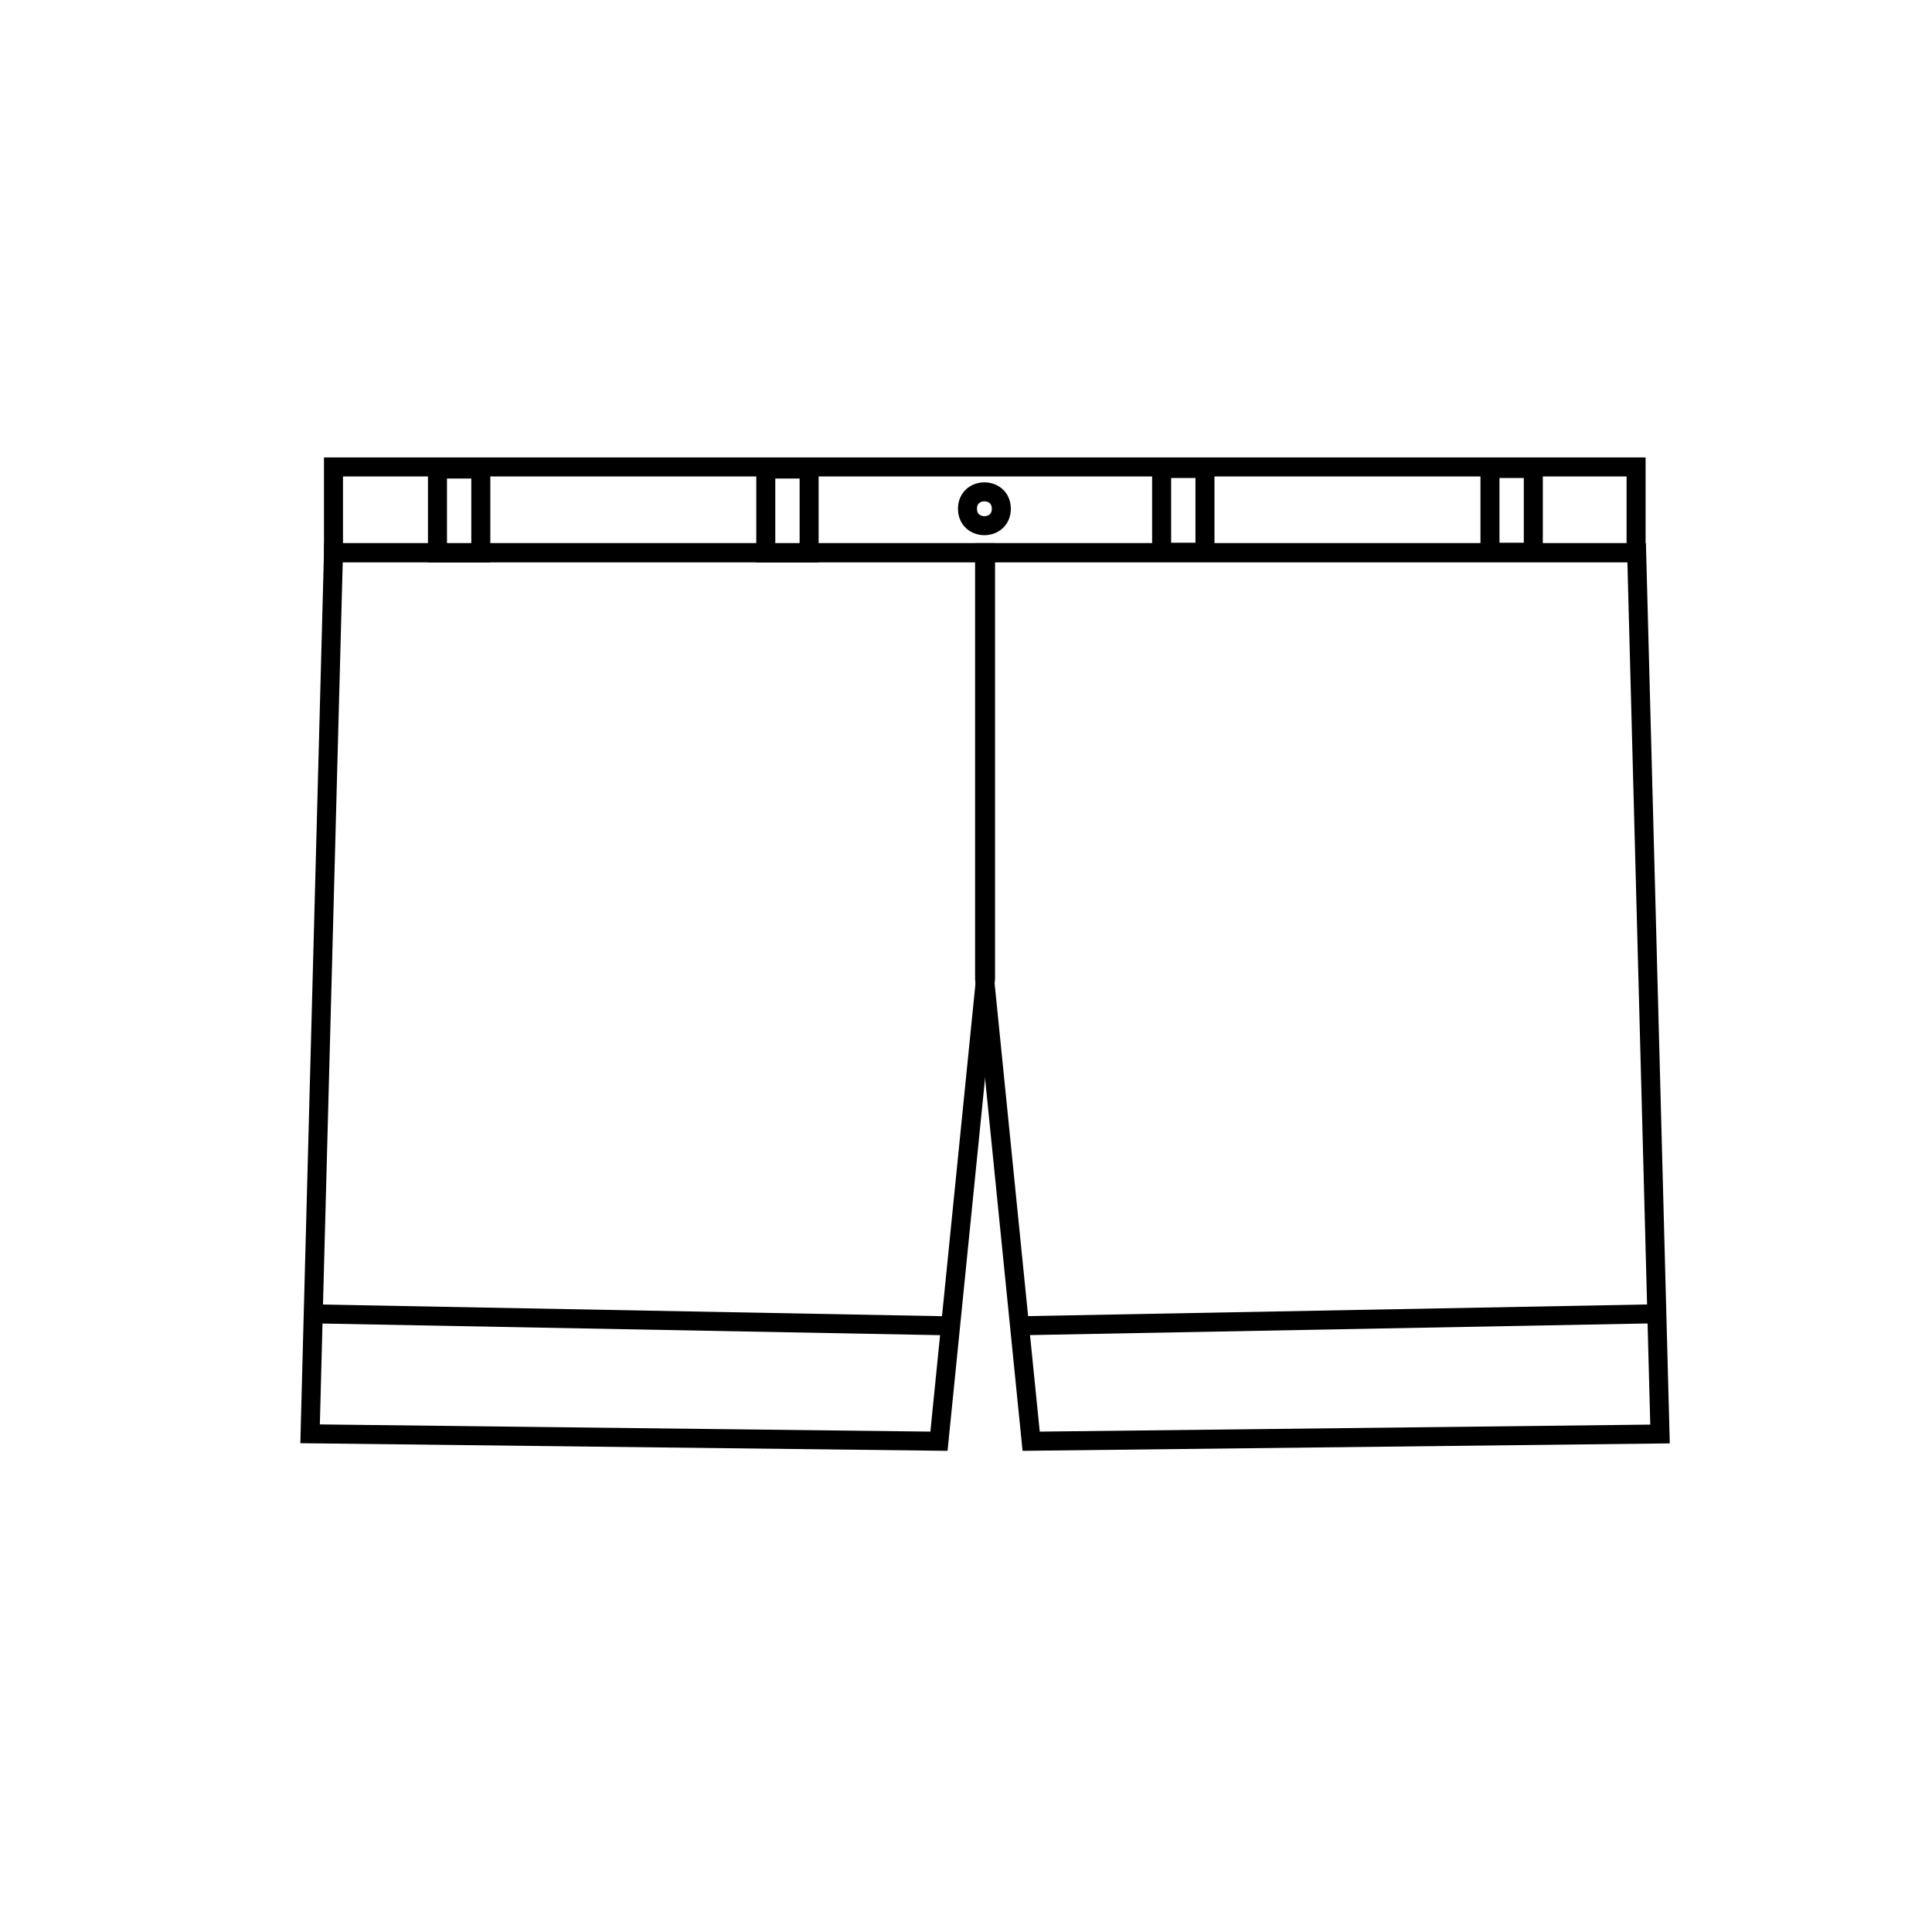 <?xml version="1.0" encoding="UTF-8"?>
<!-- The Best Svg Icon site in the world: iconSvg.co, Visit us! https://iconsvg.co -->
<svg width="800px" height="800px" version="1.1" viewBox="144 144 512 512" xmlns="http://www.w3.org/2000/svg">
 <defs>
  <clipPath id="b">
   <path d="m333 219h318.9v379h-318.9z"/>
  </clipPath>
  <clipPath id="a">
   <path d="m342 420h309.9v147h-309.9z"/>
  </clipPath>
 </defs>
 <path transform="matrix(5.038 0 0 5.038 148.09 148.09)" d="m16.73 28.26h34.3v22.4l-2.45 24.34-33.08-0.39 0.15-5.73z" fill="none" stroke="#000000" stroke-miterlimit="10"/>
 <path transform="matrix(5.038 0 0 5.038 148.09 148.09)" d="m39.47 23.86h2.28v4.41h-2.28z" fill="none" stroke="#000000" stroke-miterlimit="10"/>
 <path transform="matrix(5.038 0 0 5.038 148.09 148.09)" d="m22.2 23.86h2.28v4.41h-2.28z" fill="none" stroke="#000000" stroke-miterlimit="10"/>
 <g clip-path="url(#b)">
  <path transform="matrix(5.038 0 0 5.038 148.09 148.09)" d="m85.28 28.26h-34.3v22.411l2.449 24.329 33.08-0.38z" fill="none" stroke="#000000" stroke-miterlimit="10"/>
 </g>
 <path transform="matrix(-5.038 -6.17e-16 6.17e-16 -5.038 767.07 410.48)" d="m60.29 23.84h2.28v4.41h-2.28z" fill="none" stroke="#000000" stroke-miterlimit="10"/>
 <path transform="matrix(-5.038 -6.17e-16 6.17e-16 -5.038 941.09 410.48)" d="m77.56 23.84h2.28v4.41h-2.28z" fill="none" stroke="#000000" stroke-miterlimit="10"/>
 <path transform="matrix(5.038 0 0 5.038 148.09 148.09)" d="m49.12 68.93-33.47-0.63" fill="none" stroke="#000000" stroke-miterlimit="10"/>
 <g clip-path="url(#a)">
  <path transform="matrix(5.038 0 0 5.038 148.09 148.09)" d="m52.66 68.93 33.47-0.63" fill="none" stroke="#000000" stroke-miterlimit="10"/>
 </g>
 <path transform="matrix(5.038 0 0 5.038 148.09 148.09)" d="m51.86 25.95c0 1.187-1.78 1.187-1.78 0 0-1.186 1.78-1.186 1.78 0" fill="none" stroke="#000000" stroke-miterlimit="10"/>
 <path transform="matrix(5.038 0 0 5.038 148.09 148.09)" d="m16.73 23.75h68.52v4.51h-68.52z" fill="none" stroke="#000000" stroke-miterlimit="10"/>
</svg>